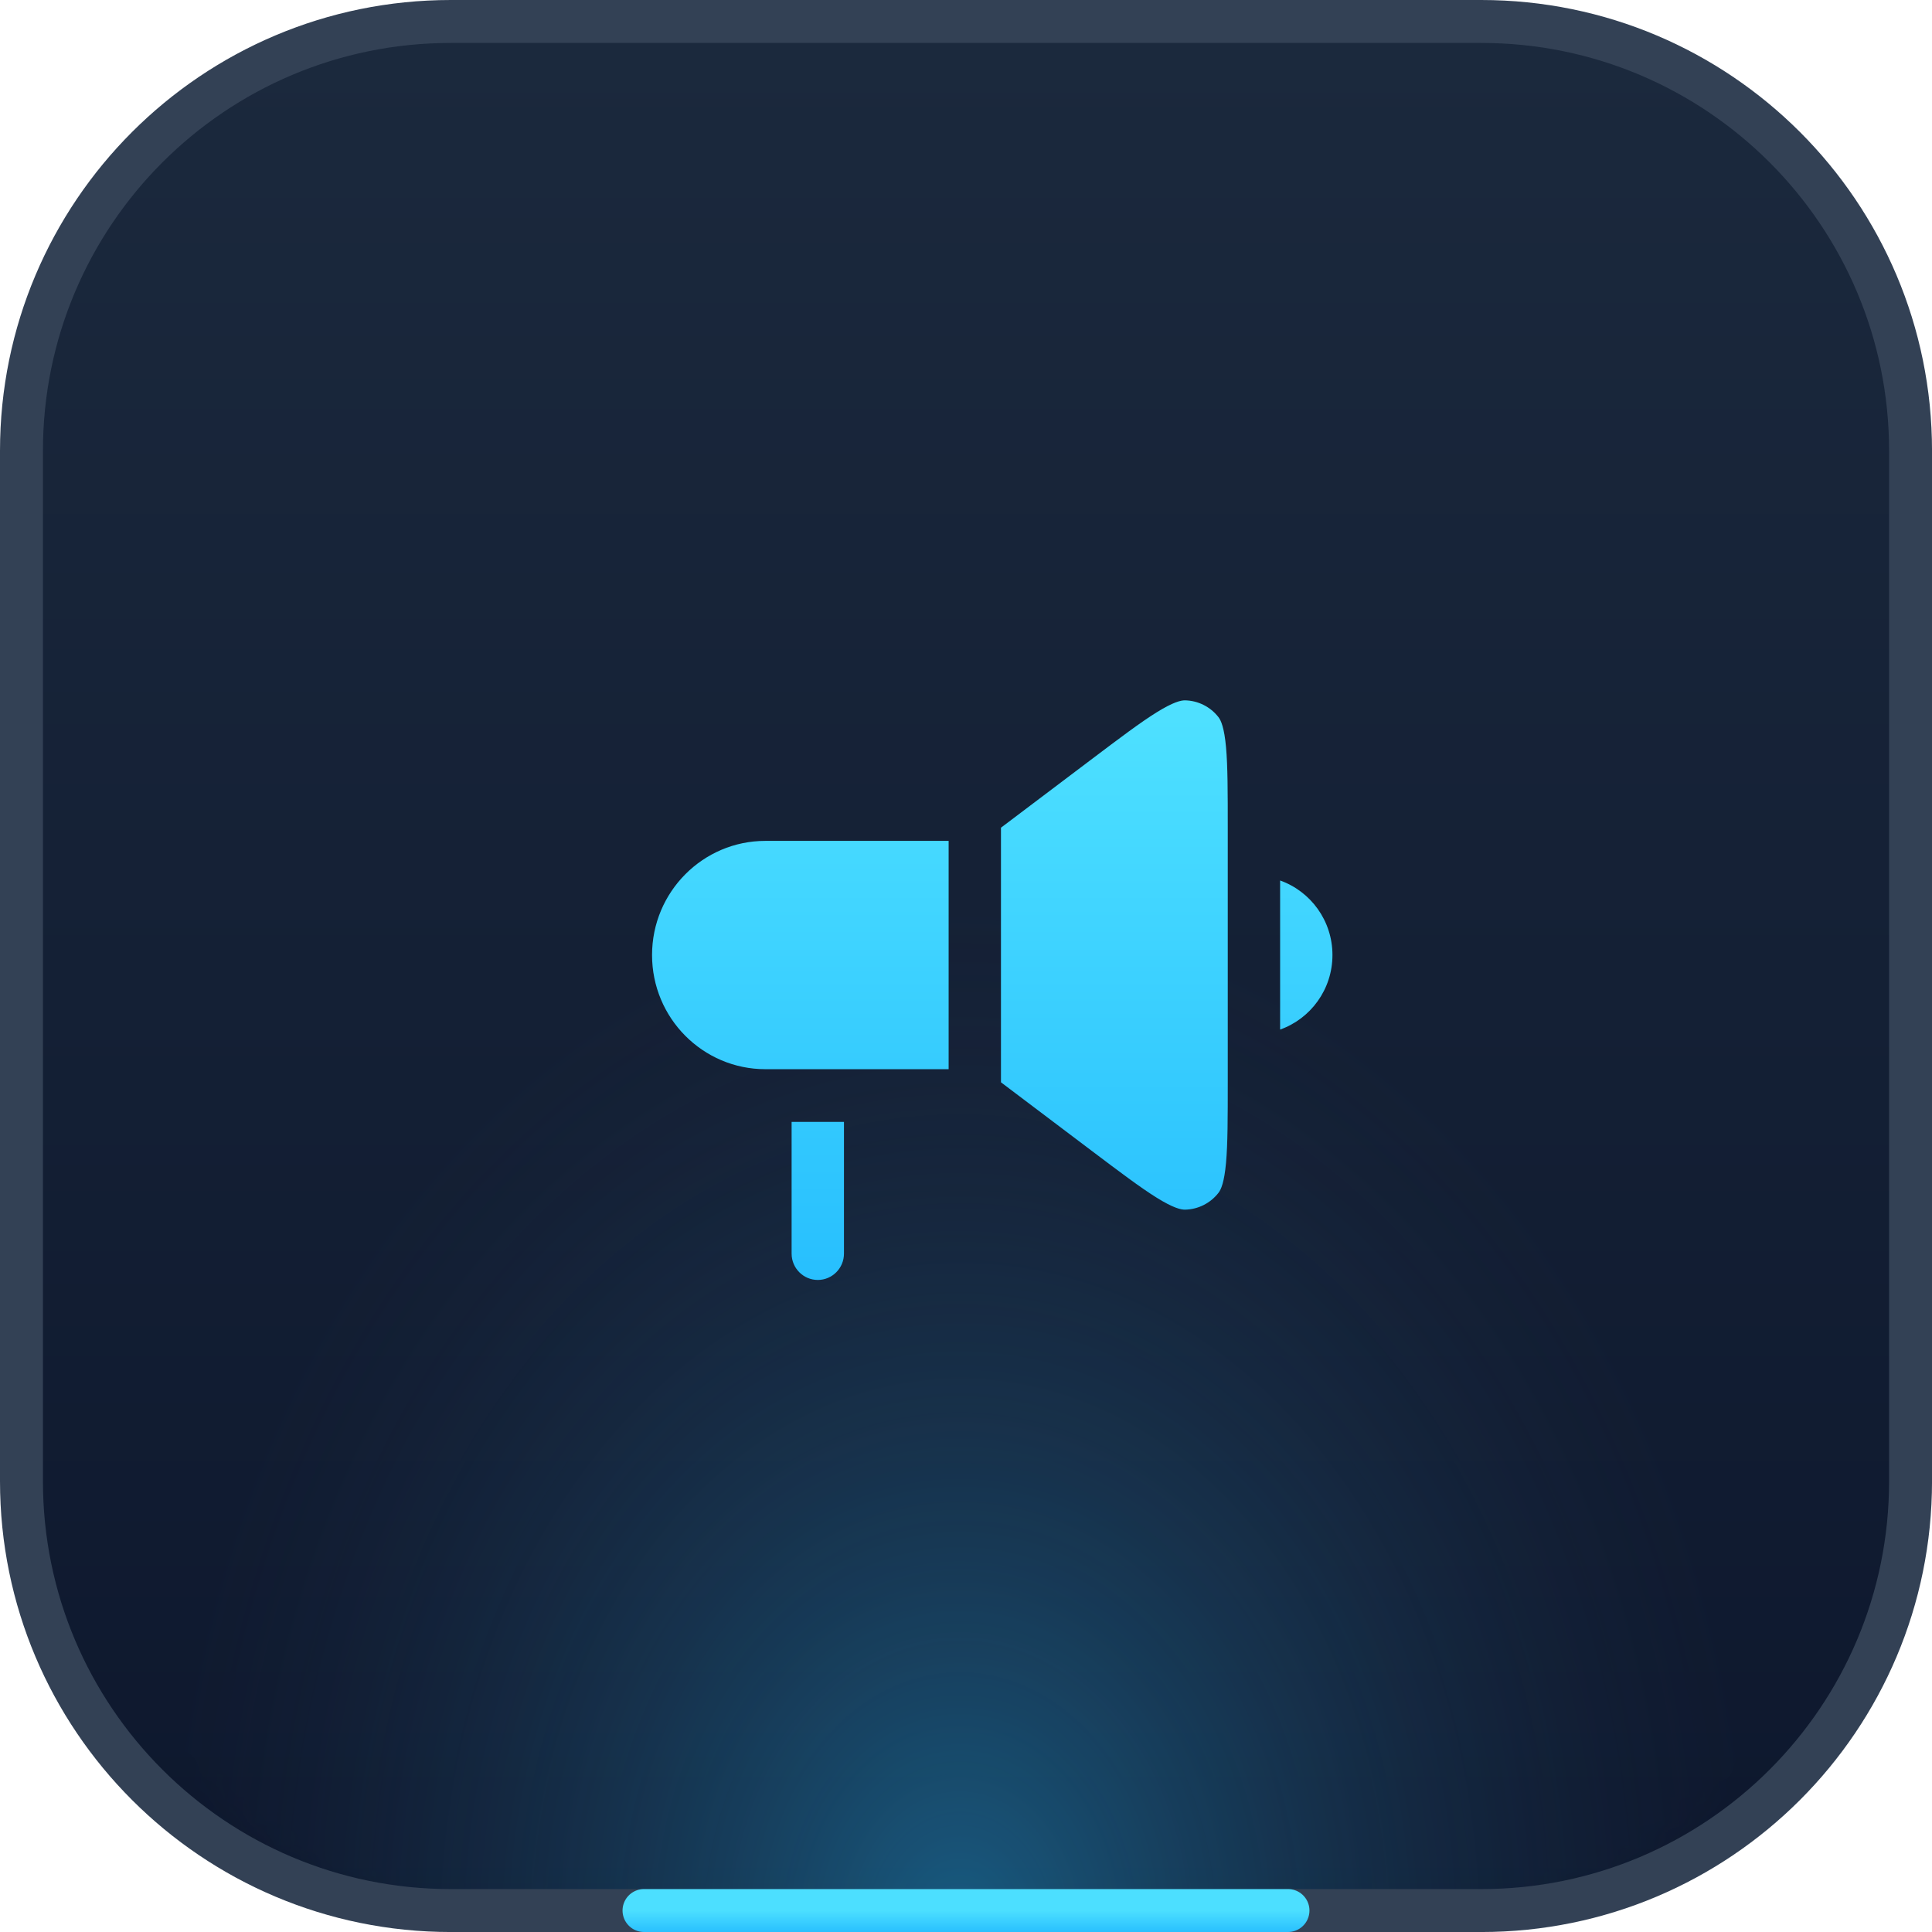 <?xml version="1.0" encoding="utf-8"?>
<!-- Generator: Adobe Illustrator 26.0.3, SVG Export Plug-In . SVG Version: 6.00 Build 0)  -->
<svg version="1.1" id="Layer_1" xmlns="http://www.w3.org/2000/svg" xmlns:xlink="http://www.w3.org/1999/xlink" x="0px" y="0px"
	 viewBox="0 0 80 80" style="enable-background:new 0 0 80 80;" xml:space="preserve">
<style type="text/css">
	.st0{fill-rule:evenodd;clip-rule:evenodd;fill:url(#path-2_00000124880774248142245990000010923909512044852875_);}
	.st1{filter:url(#Adobe_OpacityMaskFilter);}
	.st2{fill-rule:evenodd;clip-rule:evenodd;fill:#FFFFFF;}
	
		.st3{opacity:0.635;mask:url(#mask-3_00000135676590967684140170000001418403303959251631_);fill-rule:evenodd;clip-rule:evenodd;fill:url(#SVGID_1_);enable-background:new    ;}
	.st4{fill:none;stroke:#334155;stroke-width:1.778;}
	
		.st5{fill:none;stroke:url(#Line-7_00000034784659819366243940000009835898811946252941_);stroke-width:1.778;stroke-linecap:round;}
	.st6{fill-rule:evenodd;clip-rule:evenodd;fill:url(#Combined-Shape_00000011719238078393465740000008639206867770234805_);}
</style>
<g id="Page-1">
	<g id="Cyberwolves-_x2013_-main-page-05-_x2013_-desktop" transform="translate(-366, -1042)">
		<g id="_x30_1" transform="translate(366, 1042)">
			<g id="Group-2-Copy-2">
				<g id="Rectangle-Copy-21">
					<g id="Mask">
						
							<linearGradient id="path-2_00000053525638516320663180000003583781990803597751_" gradientUnits="userSpaceOnUse" x1="-907.013" y1="574.763" x2="-907.013" y2="573.763" gradientTransform="matrix(80 0 0 -80 72601 45981)">
							<stop  offset="0.027" style="stop-color:#1B293D"/>
							<stop  offset="1" style="stop-color:#0D172D"/>
						</linearGradient>
						
							<path id="path-2_00000065760940229800762030000016443203071950501819_" style="fill-rule:evenodd;clip-rule:evenodd;fill:url(#path-2_00000053525638516320663180000003583781990803597751_);" d="
							M21.643,0h36.714C70.31,0,80,9.69,80,21.643v36.714C80,70.31,70.31,80,58.357,80H21.643C9.69,80,0,70.31,0,58.357V21.643
							C0,9.69,9.69,0,21.643,0z"/>
					</g>
					<defs>
						<filter id="Adobe_OpacityMaskFilter" filterUnits="userSpaceOnUse" x="0" y="28.889" width="80" height="51.111">
							<feColorMatrix  type="matrix" values="1 0 0 0 0  0 1 0 0 0  0 0 1 0 0  0 0 0 1 0"/>
						</filter>
					</defs>
					
						<mask maskUnits="userSpaceOnUse" x="0" y="28.889" width="80" height="51.111" id="mask-3_00000135676590967684140170000001418403303959251631_">
						<g class="st1">
							<path id="path-2_00000127034104933968537570000018333729350957699736_" class="st2" d="M20,0.249h40
								c8.837,0,16,7.891,16,17.625v44.061c0,9.734-7.163,17.625-16,17.625H20c-8.837,0-16-7.891-16-17.625V17.874
								C4,8.14,11.163,0.249,20,0.249z"/>
						</g>
					</mask>
					
						<radialGradient id="SVGID_1_" cx="-908.821" cy="601.037" r="0.831" gradientTransform="matrix(2.841181e-15 51.111 39.317 -2.651918e-15 -23591.037 46530.859)" gradientUnits="userSpaceOnUse">
						<stop  offset="0" style="stop-color:#28C0FE"/>
						<stop  offset="1" style="stop-color:#34455D;stop-opacity:0"/>
					</radialGradient>
					<path class="st3" d="M5.879,28.889h68.243c3.247,0,5.879,2.899,5.879,6.476v38.16C80,77.101,77.368,80,74.121,80H5.879
						C2.632,80,0,77.101,0,73.524v-38.16C0,31.788,2.632,28.889,5.879,28.889z"/>
				</g>
				<path id="Rectangle-Copy-21_00000116932577696456434500000015664371794043284635_" class="st4" d="M18.667,0.889h42.667
					c9.818,0,17.778,7.959,17.778,17.778v42.667c0,9.818-7.959,17.778-17.778,17.778H18.667c-9.818,0-17.778-7.959-17.778-17.778
					V18.667C0.889,8.848,8.848,0.889,18.667,0.889z"/>
				
					<linearGradient id="Line-7_00000163780017232661123690000008142729047246252991_" gradientUnits="userSpaceOnUse" x1="-884.038" y1="82" x2="-884.038" y2="81" gradientTransform="matrix(26.667 0 0 -1 23614.332 161.111)">
					<stop  offset="0" style="stop-color:#4CDFFF"/>
					<stop  offset="1" style="stop-color:#25BCFE"/>
				</linearGradient>
				
					<line id="Line-7" style="fill:none;stroke:url(#Line-7_00000163780017232661123690000008142729047246252991_);stroke-width:1.778;stroke-linecap:round;" x1="26.667" y1="79.111" x2="53.333" y2="79.111"/>
			</g>
			
				<linearGradient id="Combined-Shape_00000181060643056494854530000012290352697580334257_" gradientUnits="userSpaceOnUse" x1="-885.881" y1="560.208" x2="-885.881" y2="559.208" gradientTransform="matrix(28.174 0 0 -24 24999.824 13474.001)">
				<stop  offset="0" style="stop-color:#4FE1FF"/>
				<stop  offset="1" style="stop-color:#27BFFE"/>
			</linearGradient>
			
				<path id="Combined-Shape" style="fill-rule:evenodd;clip-rule:evenodd;fill:url(#Combined-Shape_00000181060643056494854530000012290352697580334257_);" d="
				M45.176,31.458c1.208-0.912,2.054-1.55,2.722-1.964c0.682-0.423,1.002-0.497,1.173-0.494c0.542,0.011,1.05,0.267,1.384,0.697
				c0.105,0.136,0.239,0.438,0.312,1.241c0.071,0.786,0.072,1.851,0.072,3.37v0.873v8.727v0.873c0,1.52-0.001,2.584-0.072,3.37
				c-0.073,0.803-0.206,1.106-0.312,1.241c-0.334,0.43-0.842,0.686-1.384,0.697c-0.171,0.004-0.492-0.071-1.173-0.494
				c-0.668-0.415-1.514-1.052-2.722-1.964l-3.728-2.815V34.273L45.176,31.458z M53.007,42.632c1.263-0.449,2.167-1.662,2.167-3.087
				c0-1.425-0.905-2.637-2.167-3.086V42.632z M39.281,44.273v-9.454h-7.585c-2.593,0-4.696,2.116-4.696,4.727
				c0,2.611,2.102,4.727,4.696,4.727H39.281z M32.779,46.455v5.454c0,0.602,0.485,1.091,1.084,1.091
				c0.598,0,1.084-0.488,1.084-1.091v-5.454H32.779z"/>
		</g>
	</g>
</g>
</svg>
